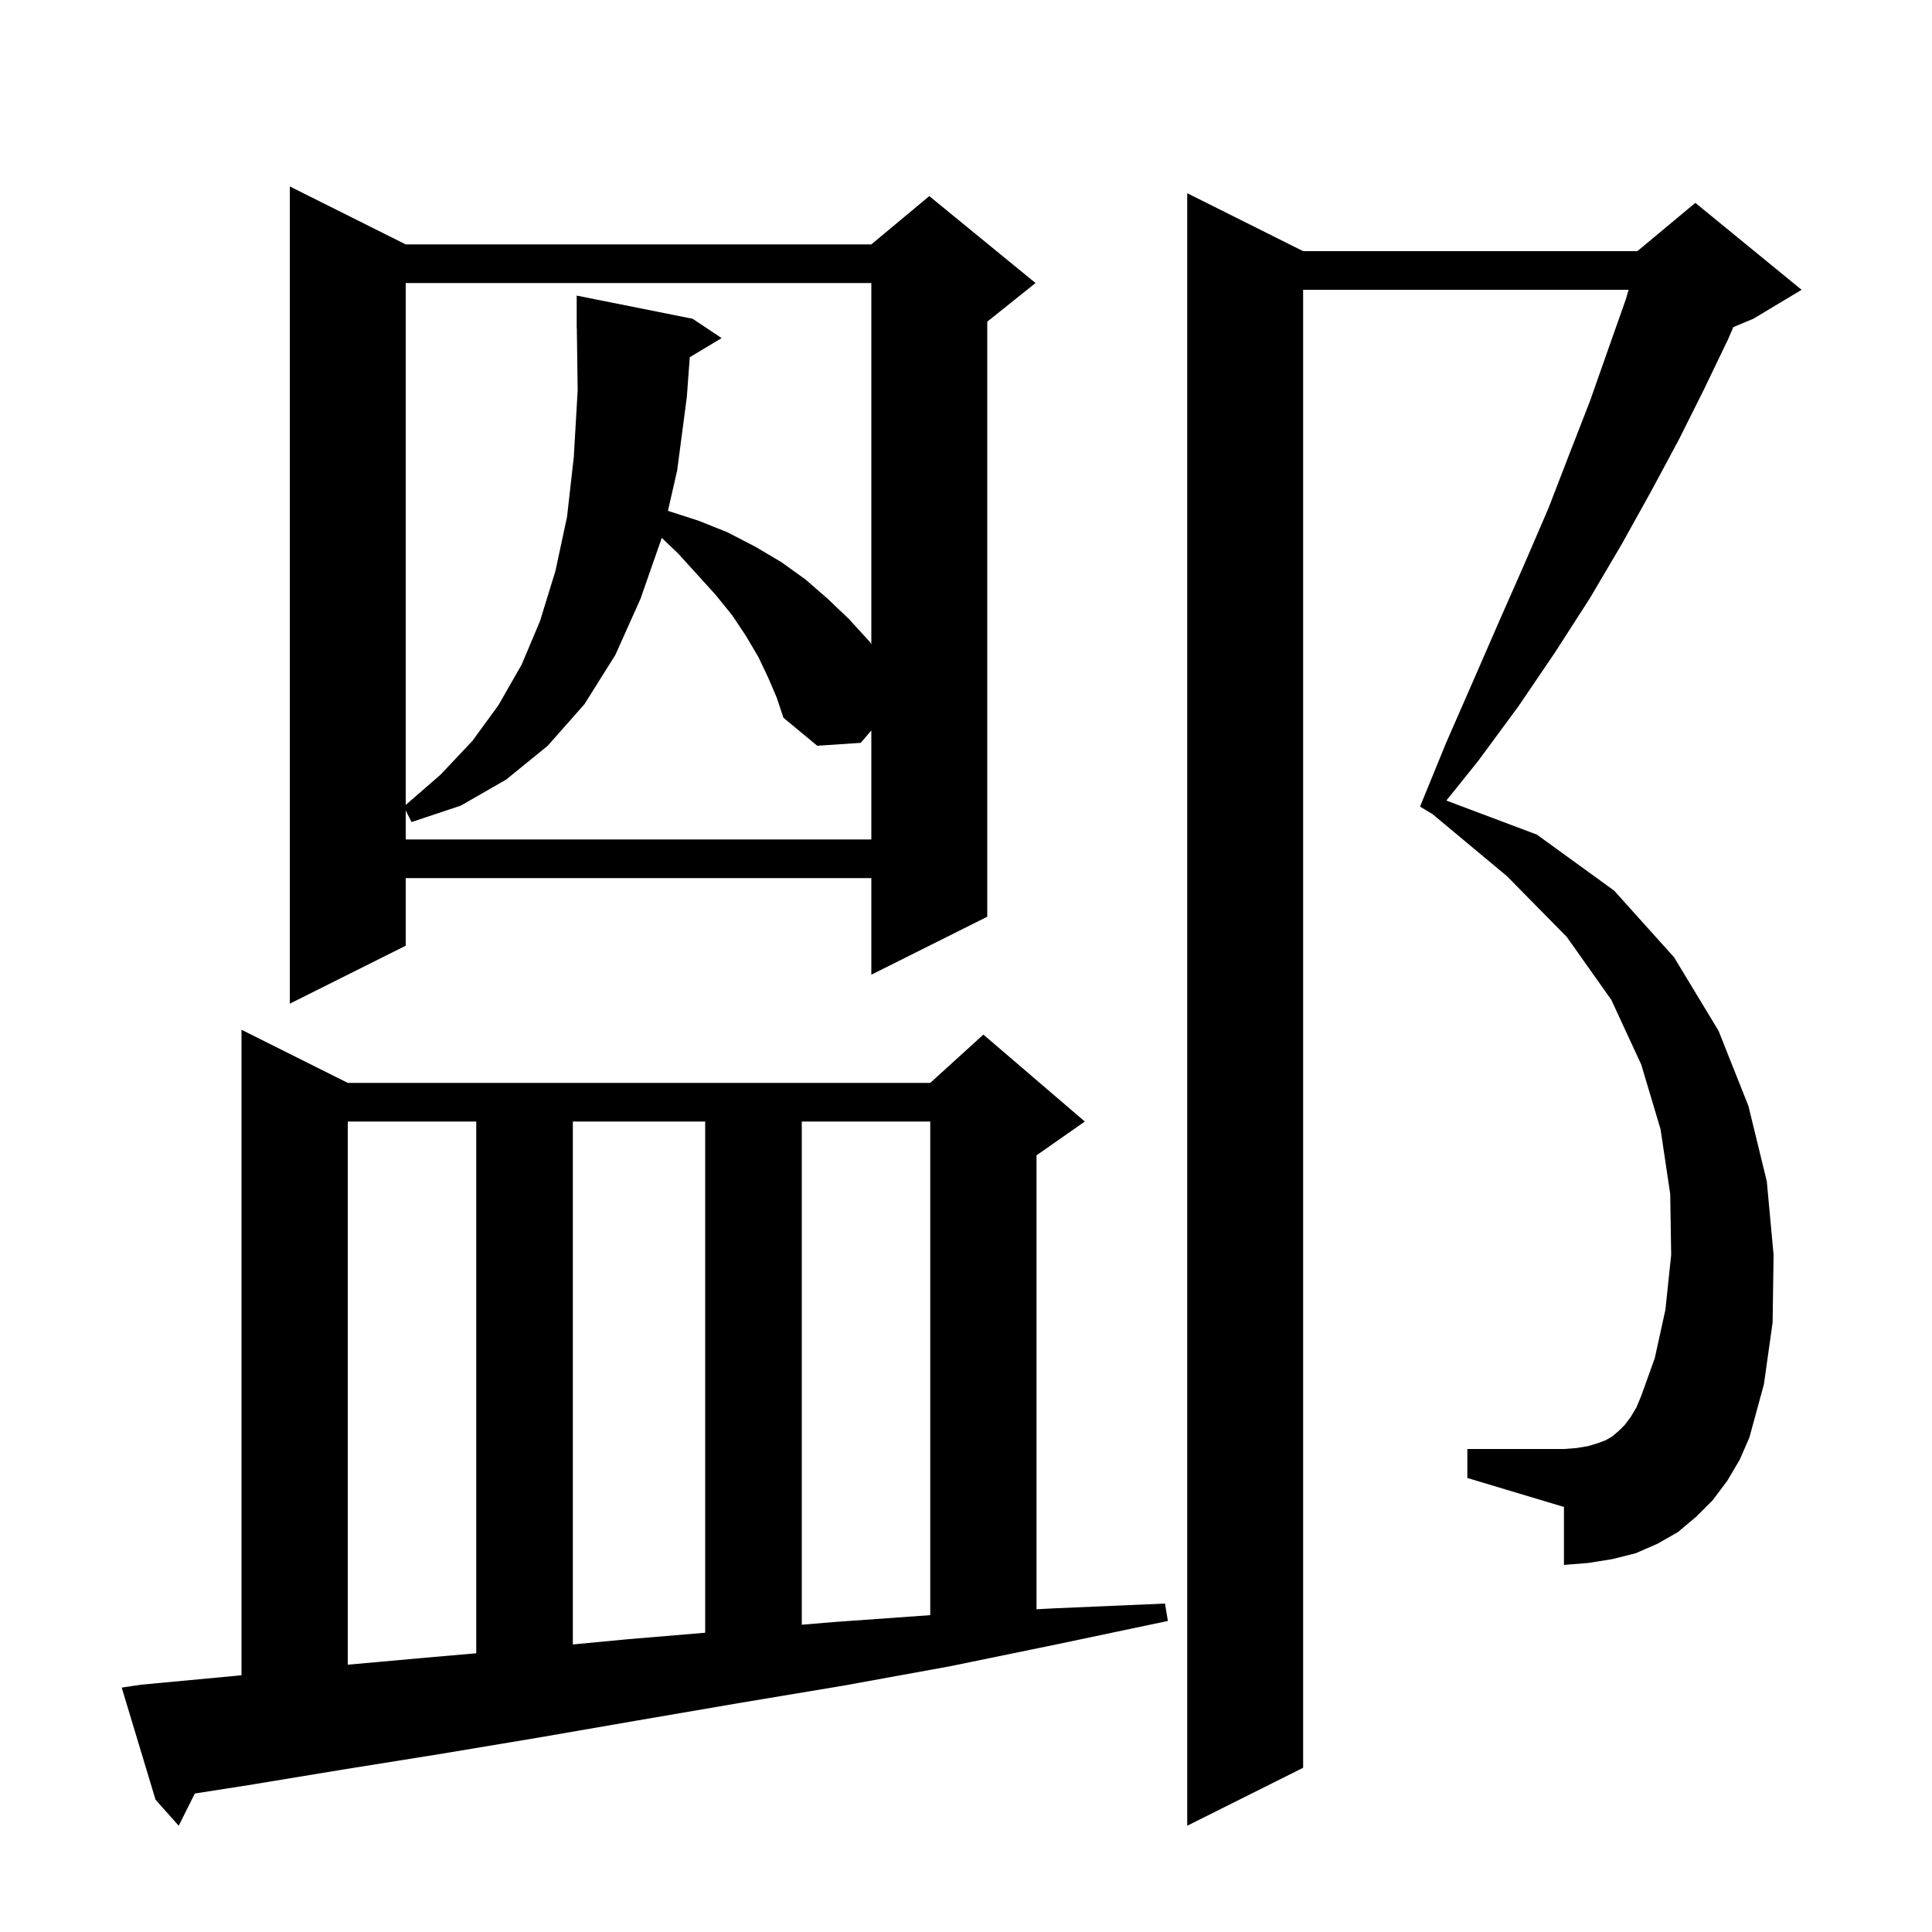 <svg xmlns="http://www.w3.org/2000/svg" xmlns:xlink="http://www.w3.org/1999/xlink" version="1.1" baseProfile="full" viewBox="0 0 200 200" width="200" height="200"><g fill="currentColor"><path d="M 178.8 153.3 L 177.3 155.3 L 175.6 157.0 L 173.7 158.6 L 171.6 159.8 L 169.3 160.8 L 166.9 161.4 L 164.4 161.8 L 161.9 162.0 L 161.9 156.0 L 151.9 153.0 L 151.9 150.0 L 161.9 150.0 L 163.2 149.9 L 164.4 149.7 L 165.4 149.4 L 166.2 149.1 L 166.9 148.7 L 167.6 148.1 L 168.2 147.5 L 168.8 146.7 L 169.4 145.7 L 169.9 144.5 L 171.3 140.6 L 172.4 135.6 L 173.0 129.9 L 172.9 123.6 L 171.9 116.9 L 169.9 110.2 L 166.8 103.5 L 162.2 97.0 L 156.0 90.7 L 148.286 84.271 L 147.0 83.5 L 149.7 76.9 L 152.5 70.5 L 155.2 64.3 L 157.8 58.4 L 160.3 52.6 L 162.5 46.9 L 164.6 41.5 L 166.5 36.1 L 168.3 31.0 L 168.594 30.0 L 134.9 30.0 L 134.9 183.0 L 122.9 189.0 L 122.9 20.0 L 134.9 26.0 L 169.5 26.0 L 175.5 21.0 L 186.5 30.0 L 181.5 33.0 L 179.435 33.861 L 178.9 35.1 L 176.4 40.3 L 173.8 45.5 L 170.9 50.9 L 167.9 56.3 L 164.6 61.9 L 161.0 67.5 L 157.2 73.1 L 153.0 78.8 L 149.727 82.873 L 159.1 86.4 L 167.1 92.2 L 173.3 99.1 L 177.9 106.7 L 181.0 114.5 L 182.9 122.3 L 183.6 129.9 L 183.5 136.9 L 182.6 143.3 L 181.1 148.8 L 180.1 151.1 Z M 14.6 174.4 L 24.2 173.5 L 25.0 173.419 L 25.0 106.6 L 36.0 112.1 L 96.3 112.1 L 101.8 107.1 L 112.3 116.1 L 107.3 119.6 L 107.3 166.59 L 109.0 166.5 L 120.6 166.0 L 120.9 167.8 L 109.5 170.2 L 98.3 172.5 L 87.3 174.5 L 76.5 176.3 L 66.0 178.1 L 55.6 179.9 L 45.4 181.6 L 35.4 183.2 L 25.7 184.8 L 20.168 185.664 L 18.5 189.0 L 16.1 186.3 L 12.6 174.7 Z M 36.0 116.1 L 36.0 172.329 L 44.1 171.6 L 49.3 171.146 L 49.3 116.1 Z M 59.3 116.1 L 59.3 170.233 L 64.9 169.7 L 73.0 169.019 L 73.0 116.1 Z M 83.0 116.1 L 83.0 168.189 L 86.5 167.9 L 96.3 167.2 L 96.3 116.1 Z M 42.0 25.3 L 90.2 25.3 L 96.2 20.3 L 107.2 29.3 L 102.2 33.3 L 102.2 94.9 L 90.2 100.9 L 90.2 90.9 L 42.0 90.9 L 42.0 97.9 L 30.0 103.9 L 30.0 19.3 Z M 79.5 70.1 L 78.5 68.0 L 77.2 65.8 L 75.8 63.7 L 74.1 61.6 L 72.2 59.5 L 70.2 57.3 L 68.505 55.679 L 68.5 55.7 L 66.3 62.0 L 63.7 67.8 L 60.5 72.9 L 56.7 77.2 L 52.4 80.7 L 47.7 83.4 L 42.6 85.1 L 42.0 83.9 L 42.0 86.9 L 90.2 86.9 L 90.2 75.617 L 89.1 76.9 L 84.6 77.2 L 81.1 74.3 L 80.4 72.2 Z M 71.405 36.977 L 71.1 41.1 L 70.1 48.7 L 69.145 52.879 L 69.2 52.9 L 72.3 53.9 L 75.3 55.1 L 78.2 56.6 L 80.9 58.2 L 83.4 60.0 L 85.7 62.0 L 87.9 64.1 L 90.0 66.4 L 90.2 66.678 L 90.2 29.3 L 42.0 29.3 L 42.0 83.326 L 45.6 80.2 L 48.9 76.7 L 51.6 73.0 L 54.0 68.8 L 55.9 64.3 L 57.5 59.1 L 58.7 53.5 L 59.4 47.3 L 59.8 40.4 L 59.713 33.999 L 59.7 34.0 L 59.7 30.6 L 71.7 33.0 L 74.7 35.0 Z "/></g></svg>